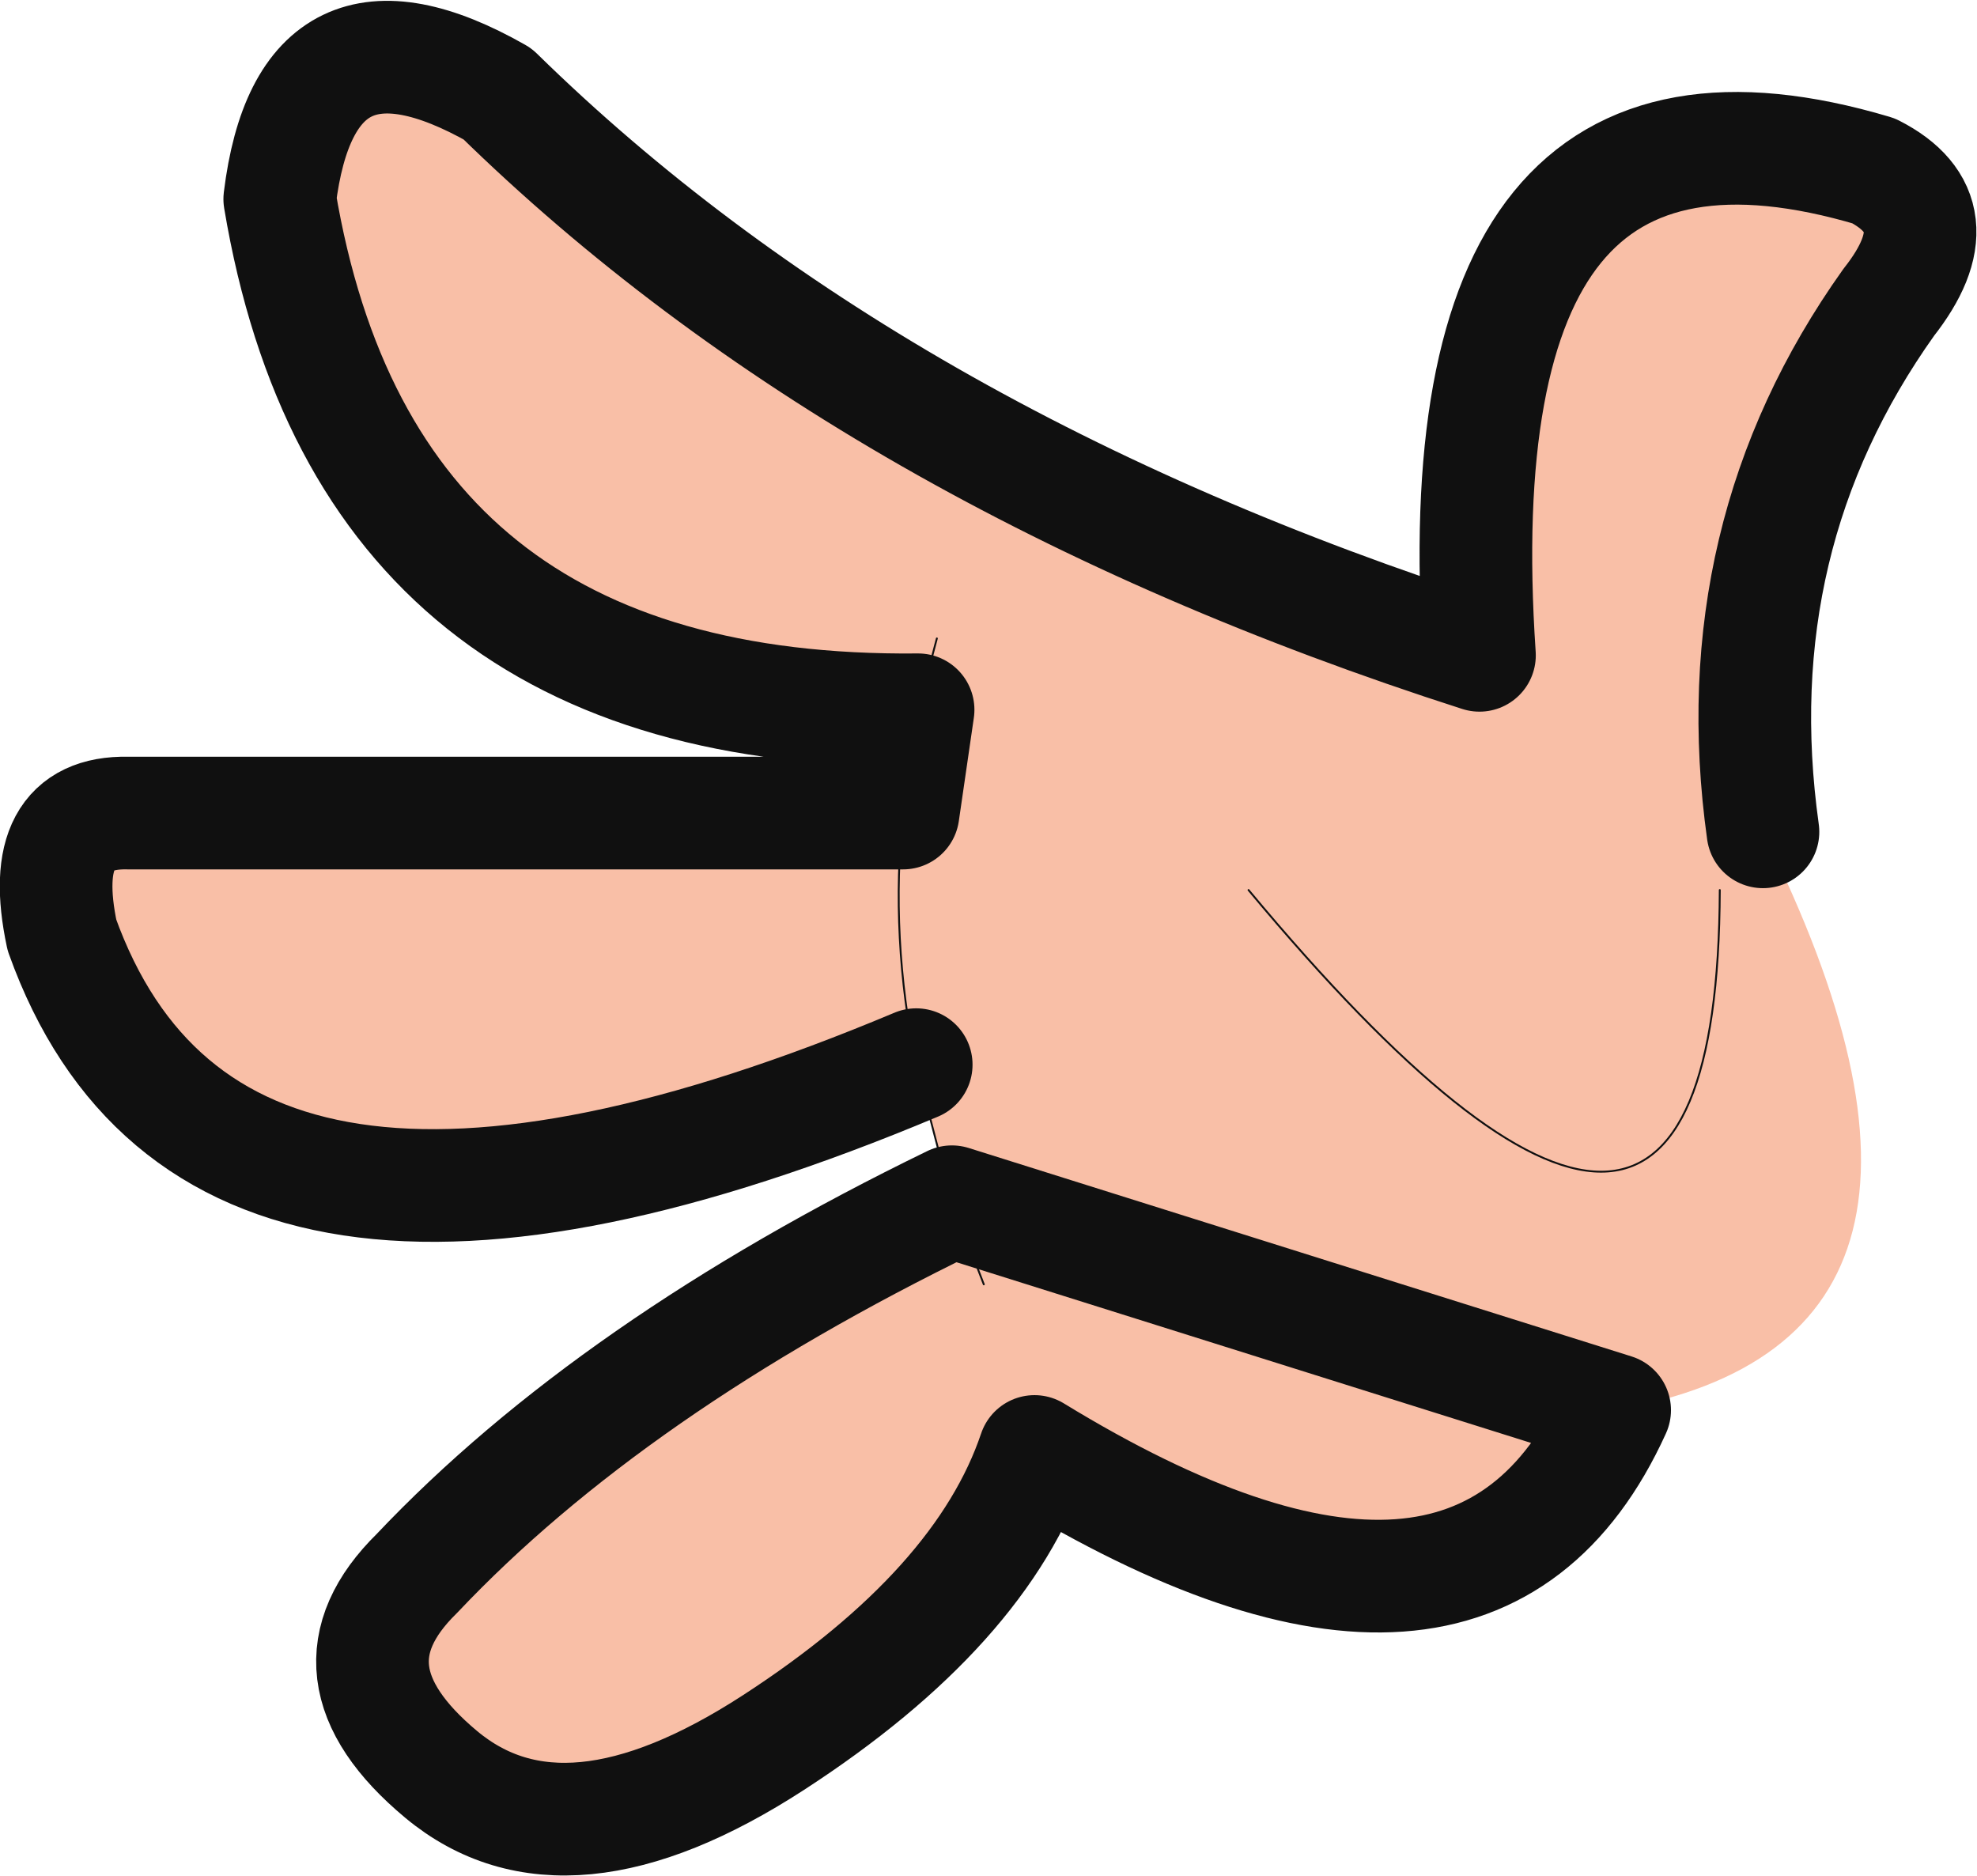 <?xml version="1.0" encoding="UTF-8" standalone="no"?>
<svg xmlns:xlink="http://www.w3.org/1999/xlink" height="49.95px" width="52.65px" xmlns="http://www.w3.org/2000/svg">
  <g transform="matrix(1.0, 0.0, 0.0, 1.0, 26.3, 25.0)">
    <path d="M-1.9 3.35 Q-20.6 11.2 -24.65 -0.1 -25.35 -3.4 -22.9 -3.35 L-2.25 -3.35 -1.85 -6.1 Q-16.55 -5.95 -18.85 -19.7 -18.15 -25.4 -13.05 -22.5 -3.1 -12.75 13.1 -7.55 12.0 -23.9 23.6 -20.45 25.85 -19.3 24.0 -16.95 19.55 -10.7 20.65 -2.85 27.4 10.7 16.7 12.55 12.95 20.8 1.25 13.65 -0.15 17.8 -5.7 21.4 -11.25 25.0 -14.55 22.25 -17.85 19.5 -15.2 16.9 -10.0 11.4 -0.95 7.0 L-1.9 3.35 Q-2.6 -0.05 -2.25 -3.35 -2.6 -0.05 -1.9 3.35 M19.5 -1.3 Q19.45 13.7 6.95 -1.3 19.45 13.7 19.5 -1.3 M-0.1 9.2 L-0.95 7.0 -0.1 9.2 M-1.85 -6.1 L-1.35 -8.0 -1.85 -6.1" fill="#f9bfa7" fill-rule="evenodd" stroke="none"/>
    <path d="M-0.95 7.0 L-1.9 3.35 Q-2.6 -0.05 -2.25 -3.35 M-1.35 -8.0 L-1.85 -6.1 M-0.95 7.0 L-0.1 9.2 M6.95 -1.3 Q19.45 13.7 19.5 -1.3" fill="none" stroke="#101010" stroke-linecap="round" stroke-linejoin="round" stroke-width="0.05"/>
    <path d="M-1.9 3.35 Q-20.6 11.2 -24.65 -0.1 -25.35 -3.4 -22.9 -3.35 L-2.25 -3.35 -1.85 -6.1 Q-16.55 -5.95 -18.85 -19.7 -18.15 -25.4 -13.05 -22.5 -3.1 -12.75 13.1 -7.55 12.0 -23.9 23.6 -20.45 25.85 -19.3 24.0 -16.95 19.55 -10.7 20.65 -2.85 M16.7 12.55 Q12.95 20.8 1.25 13.65 -0.15 17.8 -5.7 21.4 -11.25 25.0 -14.55 22.25 -17.85 19.5 -15.2 16.9 -10.0 11.4 -0.95 7.0 Z" fill="none" stroke="#101010" stroke-linecap="round" stroke-linejoin="round" stroke-width="3.0"/>
  </g>
</svg>
